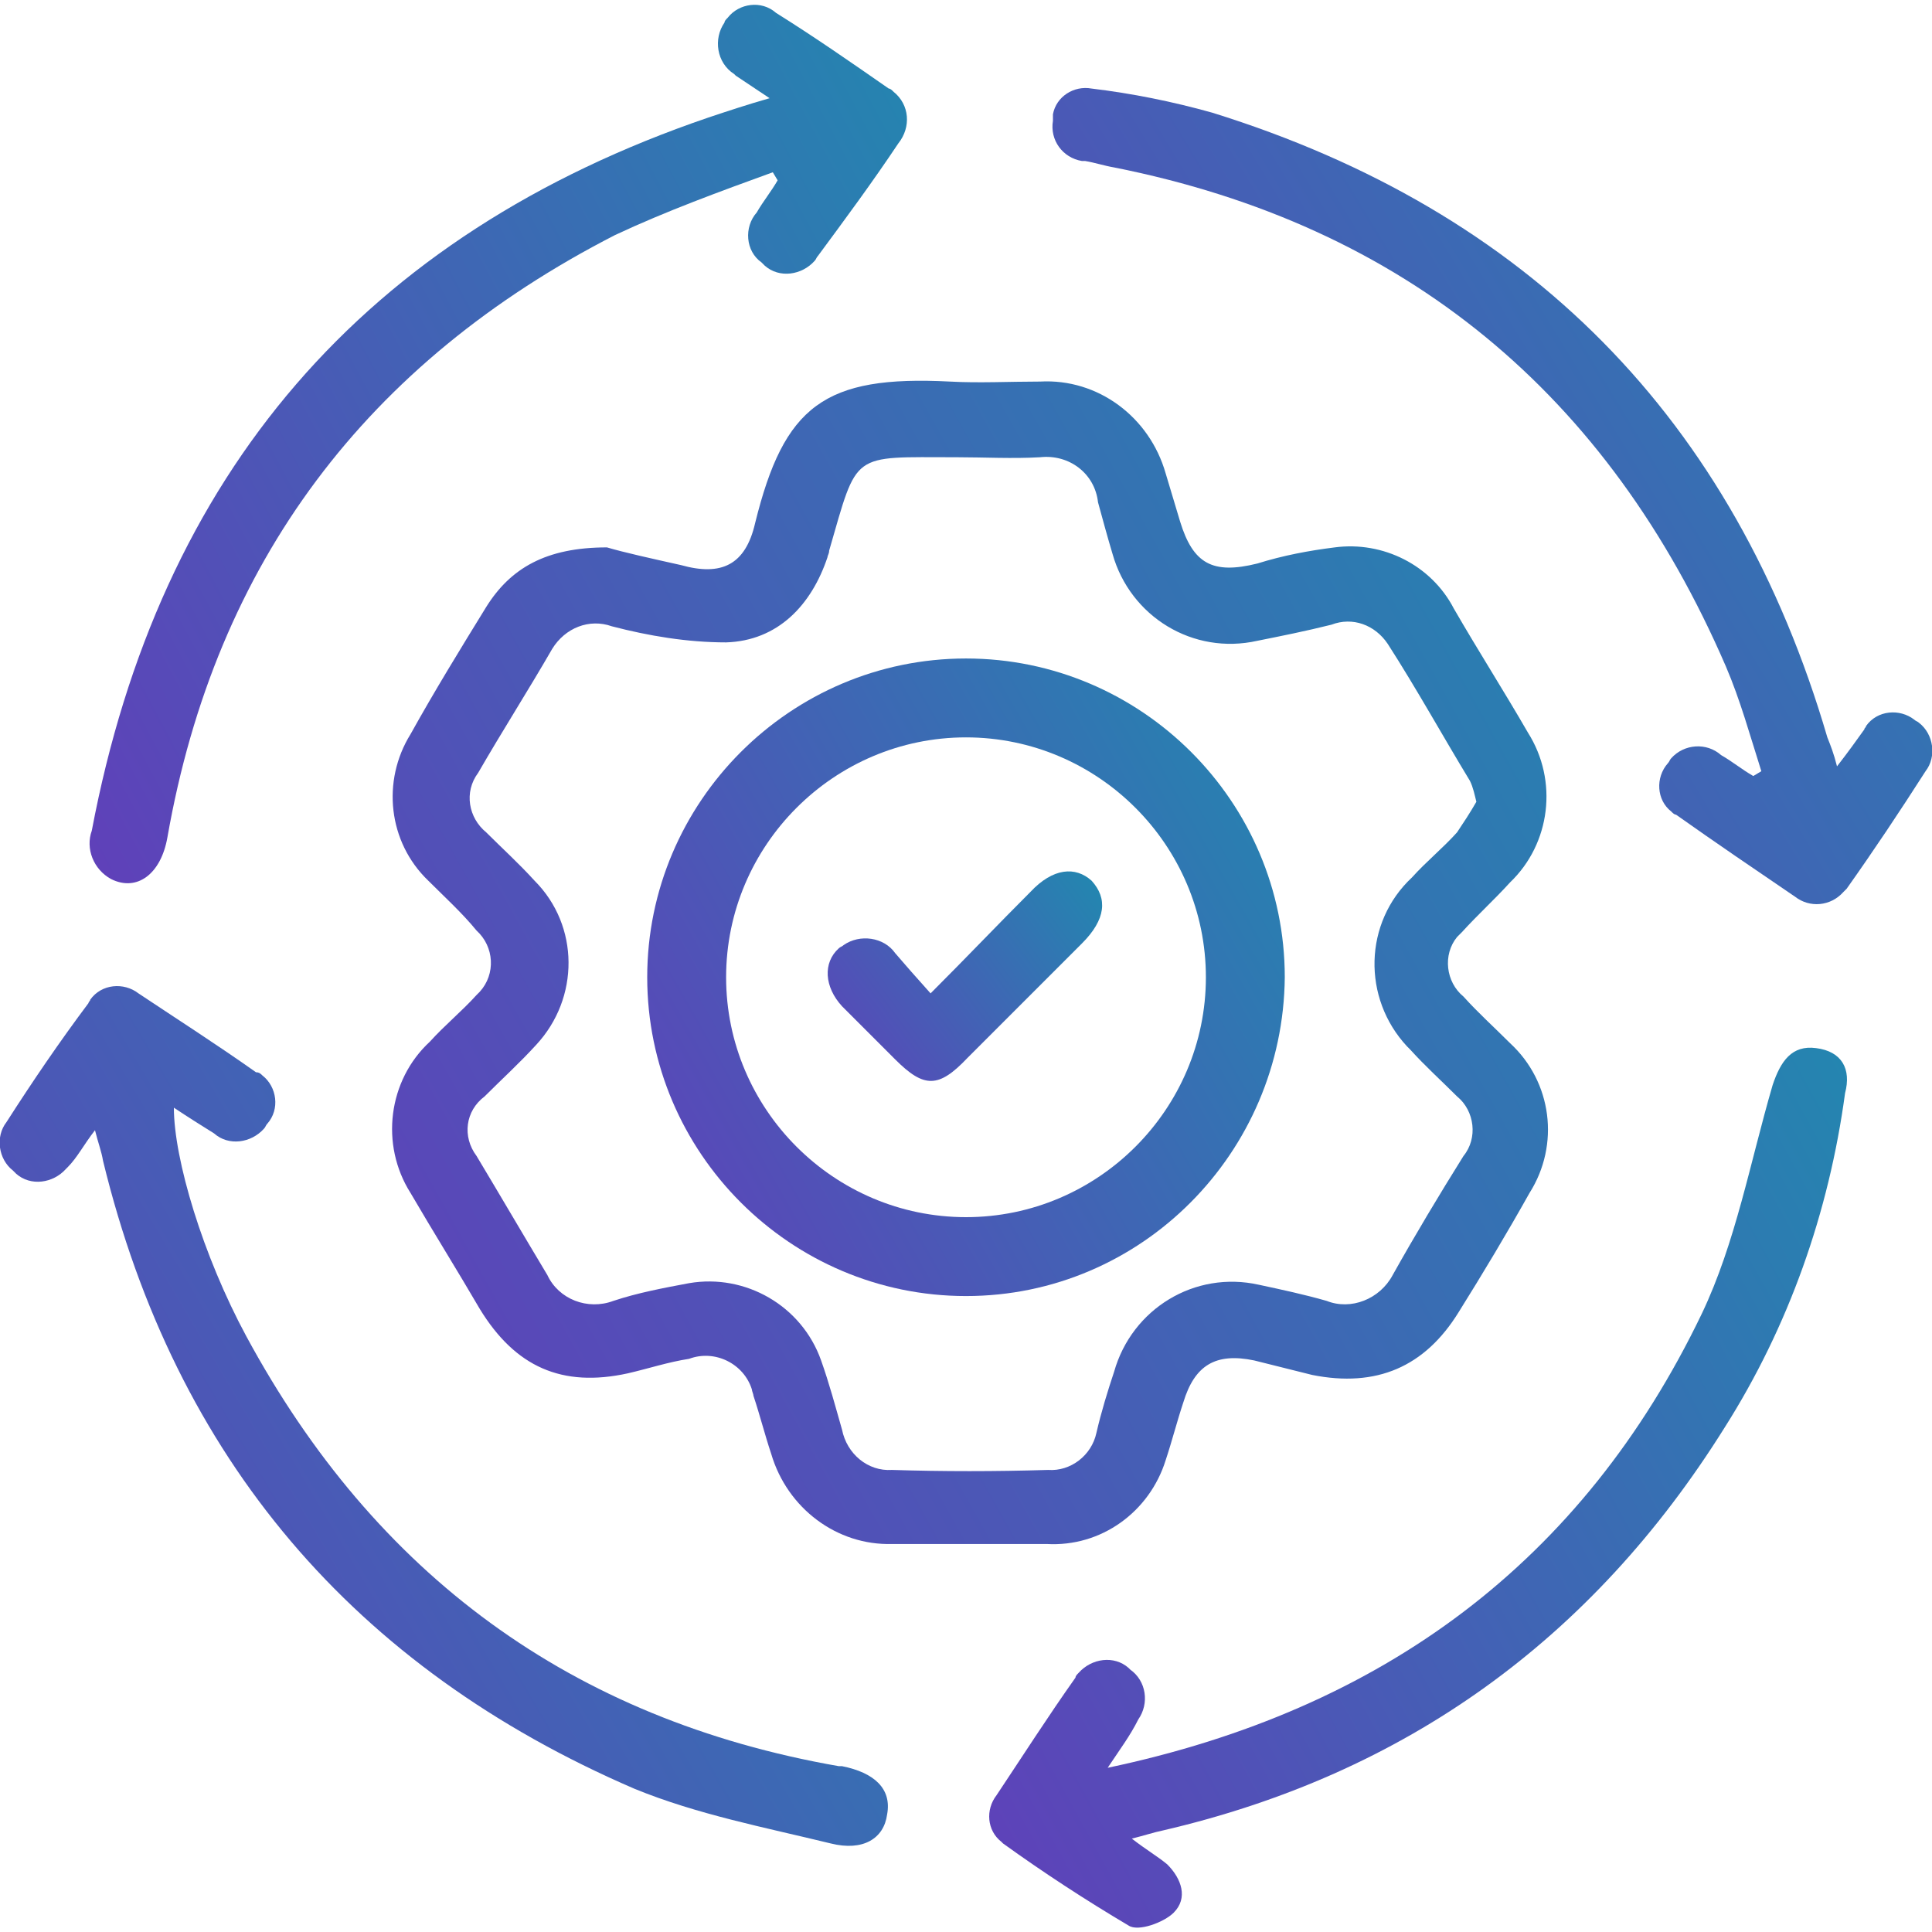 <?xml version="1.0" encoding="utf-8"?>
<!-- Generator: Adobe Illustrator 27.1.1, SVG Export Plug-In . SVG Version: 6.00 Build 0)  -->
<svg version="1.1" id="Layer_1" xmlns="http://www.w3.org/2000/svg" xmlns:xlink="http://www.w3.org/1999/xlink" x="0px" y="0px"
	 viewBox="0 0 120 120" style="enable-background:new 0 0 120 120;" xml:space="preserve">
<style type="text/css">
	.st0{fill:url(#SVGID_1_);}
	.st1{fill:url(#SVGID_00000117655286648338617480000007937506670009000591_);}
	.st2{fill:url(#SVGID_00000082348096276332573580000005428557224753822908_);}
	.st3{fill:url(#SVGID_00000078750872188549897680000012645510467088250011_);}
	.st4{fill:url(#SVGID_00000172438535423540865510000012766821009818851516_);}
	.st5{fill:url(#SVGID_00000069371008141373750220000014867260103597401760_);}
	.st6{fill:url(#SVGID_00000051374665073294505170000000088774427574044806_);}
</style>
<g transform="translate(-500 -5356)">
	
		<linearGradient id="SVGID_1_" gradientUnits="userSpaceOnUse" x1="-386.659" y1="5762.647" x2="-384.702" y2="5763.761" gradientTransform="matrix(71.841 0 0 -72.415 28289.685 422746)">
		<stop  offset="0" style="stop-color:#643BBA"/>
		<stop  offset="1" style="stop-color:#00AFAA"/>
	</linearGradient>
	<path class="st0" d="M572.4,5446.7c0.4-1.2,0.7-2.4,1.1-3.6c0.7-2.3,2-3.1,4.4-2.6c1.2,0.3,2.4,0.6,3.6,0.9c4,0.8,7-0.5,9.1-3.9
		c1.5-2.4,3-4.9,4.4-7.4c1.9-3,1.4-6.9-1.2-9.3c-1-1-2-1.9-2.9-2.9c-1.1-0.9-1.3-2.6-0.4-3.7c0.1-0.1,0.2-0.2,0.3-0.3
		c1-1.1,2-2,3-3.1c2.5-2.4,3-6.3,1.1-9.3c-1.5-2.6-3.1-5.1-4.6-7.7c-1.4-2.7-4.4-4.2-7.4-3.8c-1.6,0.2-3.2,0.5-4.8,1
		c-2.8,0.7-4,0-4.8-2.6c-0.3-1-0.6-2-0.9-3c-1-3.5-4.2-5.9-7.8-5.7c-1.9,0-3.8,0.1-5.6,0c-7.8-0.4-10.3,1.5-12.1,8.8
		c-0.6,2.6-2.1,3.3-4.6,2.6c-1.8-0.4-3.6-0.8-4.6-1.1c-3.8,0-6,1.3-7.5,3.7c-1.6,2.6-3.2,5.2-4.7,7.9c-1.8,2.9-1.4,6.7,1.1,9.1
		c1,1,2.1,2,3,3.1c1.1,1,1.2,2.7,0.2,3.8c-0.1,0.1-0.1,0.1-0.2,0.2c-0.9,1-2,1.9-2.9,2.9c-2.6,2.4-3.1,6.4-1.2,9.4
		c1.4,2.4,2.9,4.8,4.3,7.2c2.2,3.6,5.1,4.9,9.2,4c1.3-0.3,2.5-0.7,3.8-0.9c1.6-0.6,3.4,0.3,3.9,1.9c0,0.1,0.1,0.3,0.1,0.4
		c0.4,1.2,0.7,2.4,1.1,3.6c1,3.4,4.1,5.7,7.5,5.6c3.2,0,6.4,0,9.6,0C568.4,5452.1,571.4,5449.9,572.4,5446.7 M555.4,5447.3
		c-1.5,0.1-2.8-1-3.1-2.5c-0.4-1.4-0.8-2.9-1.3-4.3c-1.2-3.4-4.7-5.4-8.2-4.8c-1.6,0.3-3.2,0.6-4.7,1.1c-1.6,0.6-3.4-0.1-4.1-1.6
		c-1.5-2.5-2.9-4.9-4.4-7.4c-0.9-1.2-0.7-2.8,0.5-3.7c1.1-1.1,2.2-2.1,3.2-3.2c2.7-2.9,2.7-7.4-0.1-10.2c-1-1.1-2-2-3-3
		c-1.1-0.9-1.4-2.5-0.5-3.7c1.5-2.6,3.1-5.1,4.6-7.7c0.8-1.3,2.3-1.9,3.7-1.4c2.3,0.6,4.7,1,7.1,1c3.2-0.1,5.3-2.3,6.3-5.3
		c0-0.1,0.1-0.2,0.1-0.4c1.8-6.2,1.3-5.8,7.9-5.8c1.7,0,3.5,0.1,5.2,0c1.8-0.2,3.4,1,3.6,2.8c0.3,1.1,0.6,2.2,0.9,3.2
		c1.1,3.9,5,6.3,9,5.4c1.5-0.3,3-0.6,4.6-1c1.3-0.5,2.7,0,3.5,1.2c1.8,2.8,3.4,5.7,5.1,8.5c0.2,0.4,0.3,0.9,0.4,1.3
		c-0.4,0.7-0.8,1.3-1.2,1.9c-0.9,1-1.9,1.8-2.8,2.8c-3,2.8-3.1,7.5-0.3,10.5c0.1,0.1,0.2,0.2,0.2,0.2c0.9,1,1.9,1.9,2.9,2.9
		c1.1,0.9,1.3,2.6,0.4,3.7c-1.5,2.4-3,4.9-4.4,7.4c-0.8,1.5-2.6,2.2-4.1,1.6c-1.4-0.4-2.8-0.7-4.2-1c-4-0.9-7.9,1.5-9,5.4
		c-0.4,1.2-0.8,2.5-1.1,3.8c-0.3,1.4-1.6,2.4-3,2.3C561.8,5447.4,558.6,5447.4,555.4,5447.3"/>
	
		<linearGradient id="SVGID_00000029029520428682438610000007915724562808001930_" gradientUnits="userSpaceOnUse" x1="-382.864" y1="5761.189" x2="-380.907" y2="5762.303" gradientTransform="matrix(55.161 0 0 -53.22 21610.322 312075.594)">
		<stop  offset="0" style="stop-color:#643BBA"/>
		<stop  offset="1" style="stop-color:#00AFAA"/>
	</linearGradient>
	<path style="fill:url(#SVGID_00000029029520428682438610000007915724562808001930_);" d="M552.3,5465.7l-0.2,0
		c-16.6-2.9-28.8-11.9-36.8-26.7c-2.7-5-4.5-11-4.5-14.2c0.9,0.6,1.7,1.1,2.5,1.6c0.9,0.8,2.3,0.6,3.1-0.3c0.1-0.1,0.1-0.2,0.2-0.3
		c0.8-0.9,0.6-2.3-0.3-3c-0.1-0.1-0.2-0.2-0.4-0.2c-2.4-1.7-4.9-3.3-7.3-4.9c-0.9-0.7-2.3-0.6-3,0.4c0,0.1-0.1,0.1-0.1,0.2
		c-1.8,2.4-3.5,4.9-5.1,7.4c-0.7,0.9-0.5,2.3,0.4,3c0.1,0.1,0.1,0.1,0.2,0.2c0.9,0.8,2.3,0.6,3.1-0.3c0,0,0.1-0.1,0.1-0.1
		c0.6-0.6,1-1.4,1.7-2.3c0.2,0.8,0.4,1.3,0.5,1.9c4.5,18.5,15.6,31.5,33,39c3.9,1.6,8.1,2.4,12.2,3.4c2,0.5,3.3-0.3,3.5-1.8
		C555.4,5467.1,554.3,5466.1,552.3,5465.7"/>
	
		<linearGradient id="SVGID_00000107582489934635343530000007796726154355036320_" gradientUnits="userSpaceOnUse" x1="-382.288" y1="5761.329" x2="-380.331" y2="5762.443" gradientTransform="matrix(53.293 0 0 -54.721 20926.451 320738.625)">
		<stop  offset="0" style="stop-color:#643BBA"/>
		<stop  offset="1" style="stop-color:#00AFAA"/>
	</linearGradient>
	<path style="fill:url(#SVGID_00000107582489934635343530000007796726154355036320_);" d="M612.8,5421.1c-1.5-0.2-2.2,0.8-2.7,2.3
		c-1.4,4.8-2.3,9.8-4.4,14.2c-7.4,15.4-19.8,24.6-36.9,28.2c0.8-1.2,1.4-2,1.9-3c0.7-1,0.5-2.4-0.5-3.1c0,0-0.1-0.1-0.1-0.1
		c-0.9-0.8-2.3-0.6-3.1,0.3c-0.1,0.1-0.2,0.2-0.2,0.3c-1.7,2.4-3.3,4.9-4.9,7.3c-0.7,0.9-0.6,2.2,0.3,2.9c0,0,0.1,0.1,0.1,0.1
		c2.5,1.8,5.1,3.5,7.8,5.1c0.6,0.4,2.2-0.2,2.8-0.8c0.9-0.9,0.5-2.1-0.4-3c-0.6-0.5-1.3-0.9-2.2-1.6c0.8-0.2,1.4-0.4,1.9-0.5
		c15.1-3.5,26.7-11.9,34.9-25c4-6.3,6.5-13.4,7.5-20.8C615,5422.4,614.4,5421.3,612.8,5421.1"/>
	
		<linearGradient id="SVGID_00000005256395263325061730000014127570677836918426_" gradientUnits="userSpaceOnUse" x1="-382.743" y1="5760.965" x2="-380.786" y2="5762.079" gradientTransform="matrix(54.679 0 0 -50.751 21483.344 297780.781)">
		<stop  offset="0" style="stop-color:#643BBA"/>
		<stop  offset="1" style="stop-color:#00AFAA"/>
	</linearGradient>
	<path style="fill:url(#SVGID_00000005256395263325061730000014127570677836918426_);" d="M618.9,5400.7c-0.9-0.7-2.3-0.6-3,0.4
		c0,0.1-0.1,0.1-0.1,0.2c-0.5,0.7-1,1.4-1.7,2.3c-0.2-0.8-0.4-1.3-0.6-1.8c-5.8-19.8-18.6-32.7-38.2-38.8c-2.5-0.7-5-1.2-7.5-1.5
		c-1.1-0.2-2.2,0.5-2.4,1.6c0,0.1,0,0.3,0,0.4c-0.2,1.2,0.6,2.3,1.8,2.5c0.1,0,0.1,0,0.2,0c0.6,0.1,1.2,0.3,1.8,0.4
		c18.1,3.6,30.7,14.1,38,31c0.9,2.1,1.5,4.3,2.2,6.5l-0.5,0.3c-0.7-0.4-1.3-0.9-2-1.3c-0.9-0.8-2.3-0.7-3.1,0.2
		c-0.1,0.1-0.1,0.2-0.2,0.3c-0.8,0.9-0.7,2.3,0.2,3c0.1,0.1,0.2,0.2,0.3,0.2c2.4,1.7,4.9,3.4,7.4,5.1c0.9,0.7,2.2,0.6,3-0.3
		c0.1-0.1,0.1-0.1,0.2-0.2c1.7-2.4,3.3-4.8,4.9-7.3c0.7-0.9,0.5-2.3-0.4-3C619.1,5400.8,619,5400.8,618.9,5400.7"/>
	
		<linearGradient id="SVGID_00000150783442851011141600000008505322646481986436_" gradientUnits="userSpaceOnUse" x1="-381.468" y1="5761.378" x2="-379.511" y2="5762.492" gradientTransform="matrix(50.726 0 0 -54.613 19846.246 320047.406)">
		<stop  offset="0" style="stop-color:#643BBA"/>
		<stop  offset="1" style="stop-color:#00AFAA"/>
	</linearGradient>
	<path style="fill:url(#SVGID_00000150783442851011141600000008505322646481986436_);" d="M506.9,5410.6c1.6,0.8,3.1-0.3,3.5-2.6
		c3-17.1,12.4-29.5,27.8-37.4c3.2-1.5,6.5-2.7,9.8-3.9l0.3,0.5c-0.4,0.7-0.9,1.3-1.3,2c-0.8,0.9-0.7,2.4,0.3,3.1
		c0.1,0.1,0.1,0.1,0.2,0.2c0.9,0.8,2.3,0.6,3.1-0.3c0.1-0.1,0.1-0.2,0.2-0.3c1.7-2.3,3.4-4.6,5-7c0.8-1,0.7-2.4-0.3-3.2
		c-0.1-0.1-0.2-0.2-0.3-0.2c-2.3-1.6-4.6-3.2-7-4.7c-0.9-0.8-2.3-0.6-3,0.3c-0.1,0.1-0.2,0.2-0.2,0.3c-0.7,1-0.5,2.5,0.6,3.2
		c0,0,0.1,0.1,0.1,0.1c0.6,0.4,1.2,0.8,2.1,1.4c-1.4,0.4-2.6,0.8-3.8,1.2c-21.4,7.3-34.1,22.1-38.3,44.3
		C505.3,5408.7,505.8,5410,506.9,5410.6"/>
	
		<linearGradient id="SVGID_00000084519648859201419630000012906979037819658650_" gradientUnits="userSpaceOnUse" x1="-346.871" y1="5744.547" x2="-344.914" y2="5745.662" gradientTransform="matrix(17.191 0 0 -13.081 6511.562 80568.023)">
		<stop  offset="0" style="stop-color:#643BBA"/>
		<stop  offset="1" style="stop-color:#00AFAA"/>
	</linearGradient>
	<path style="fill:url(#SVGID_00000084519648859201419630000012906979037819658650_);" d="M564,5411.4c-2,2-3.9,4-6.2,6.3
		c-0.9-1-1.6-1.8-2.2-2.5c-0.7-1-2.2-1.2-3.2-0.5c-0.1,0.1-0.2,0.1-0.3,0.2c-1,0.9-0.9,2.4,0.2,3.6c1.1,1.1,2.2,2.2,3.3,3.3
		c1.8,1.8,2.7,1.8,4.5-0.1c2.4-2.4,4.8-4.8,7.1-7.1c1.5-1.5,1.6-2.8,0.6-3.9C566.8,5409.8,565.4,5409.9,564,5411.4"/>
	
		<linearGradient id="SVGID_00000166651997506932370740000014682292619796259467_" gradientUnits="userSpaceOnUse" x1="-376.45" y1="5759.336" x2="-374.493" y2="5760.45" gradientTransform="matrix(39.562 0 0 -39.562 15426.429 233282.734)">
		<stop  offset="0" style="stop-color:#643BBA"/>
		<stop  offset="1" style="stop-color:#00AFAA"/>
	</linearGradient>
	<path style="fill:url(#SVGID_00000166651997506932370740000014682292619796259467_);" d="M579.8,5416.7c0-10.9-8.9-19.8-19.8-19.8
		c-10.9,0-19.8,8.9-19.8,19.8c0,10.9,8.9,19.8,19.8,19.8C570.9,5436.5,579.7,5427.6,579.8,5416.7 M560,5431.6
		c-8.2,0-14.9-6.7-14.9-14.9s6.7-14.9,14.9-14.9s14.9,6.7,14.9,14.9l0,0C574.9,5424.9,568.2,5431.6,560,5431.6"/>
</g>
</svg>
